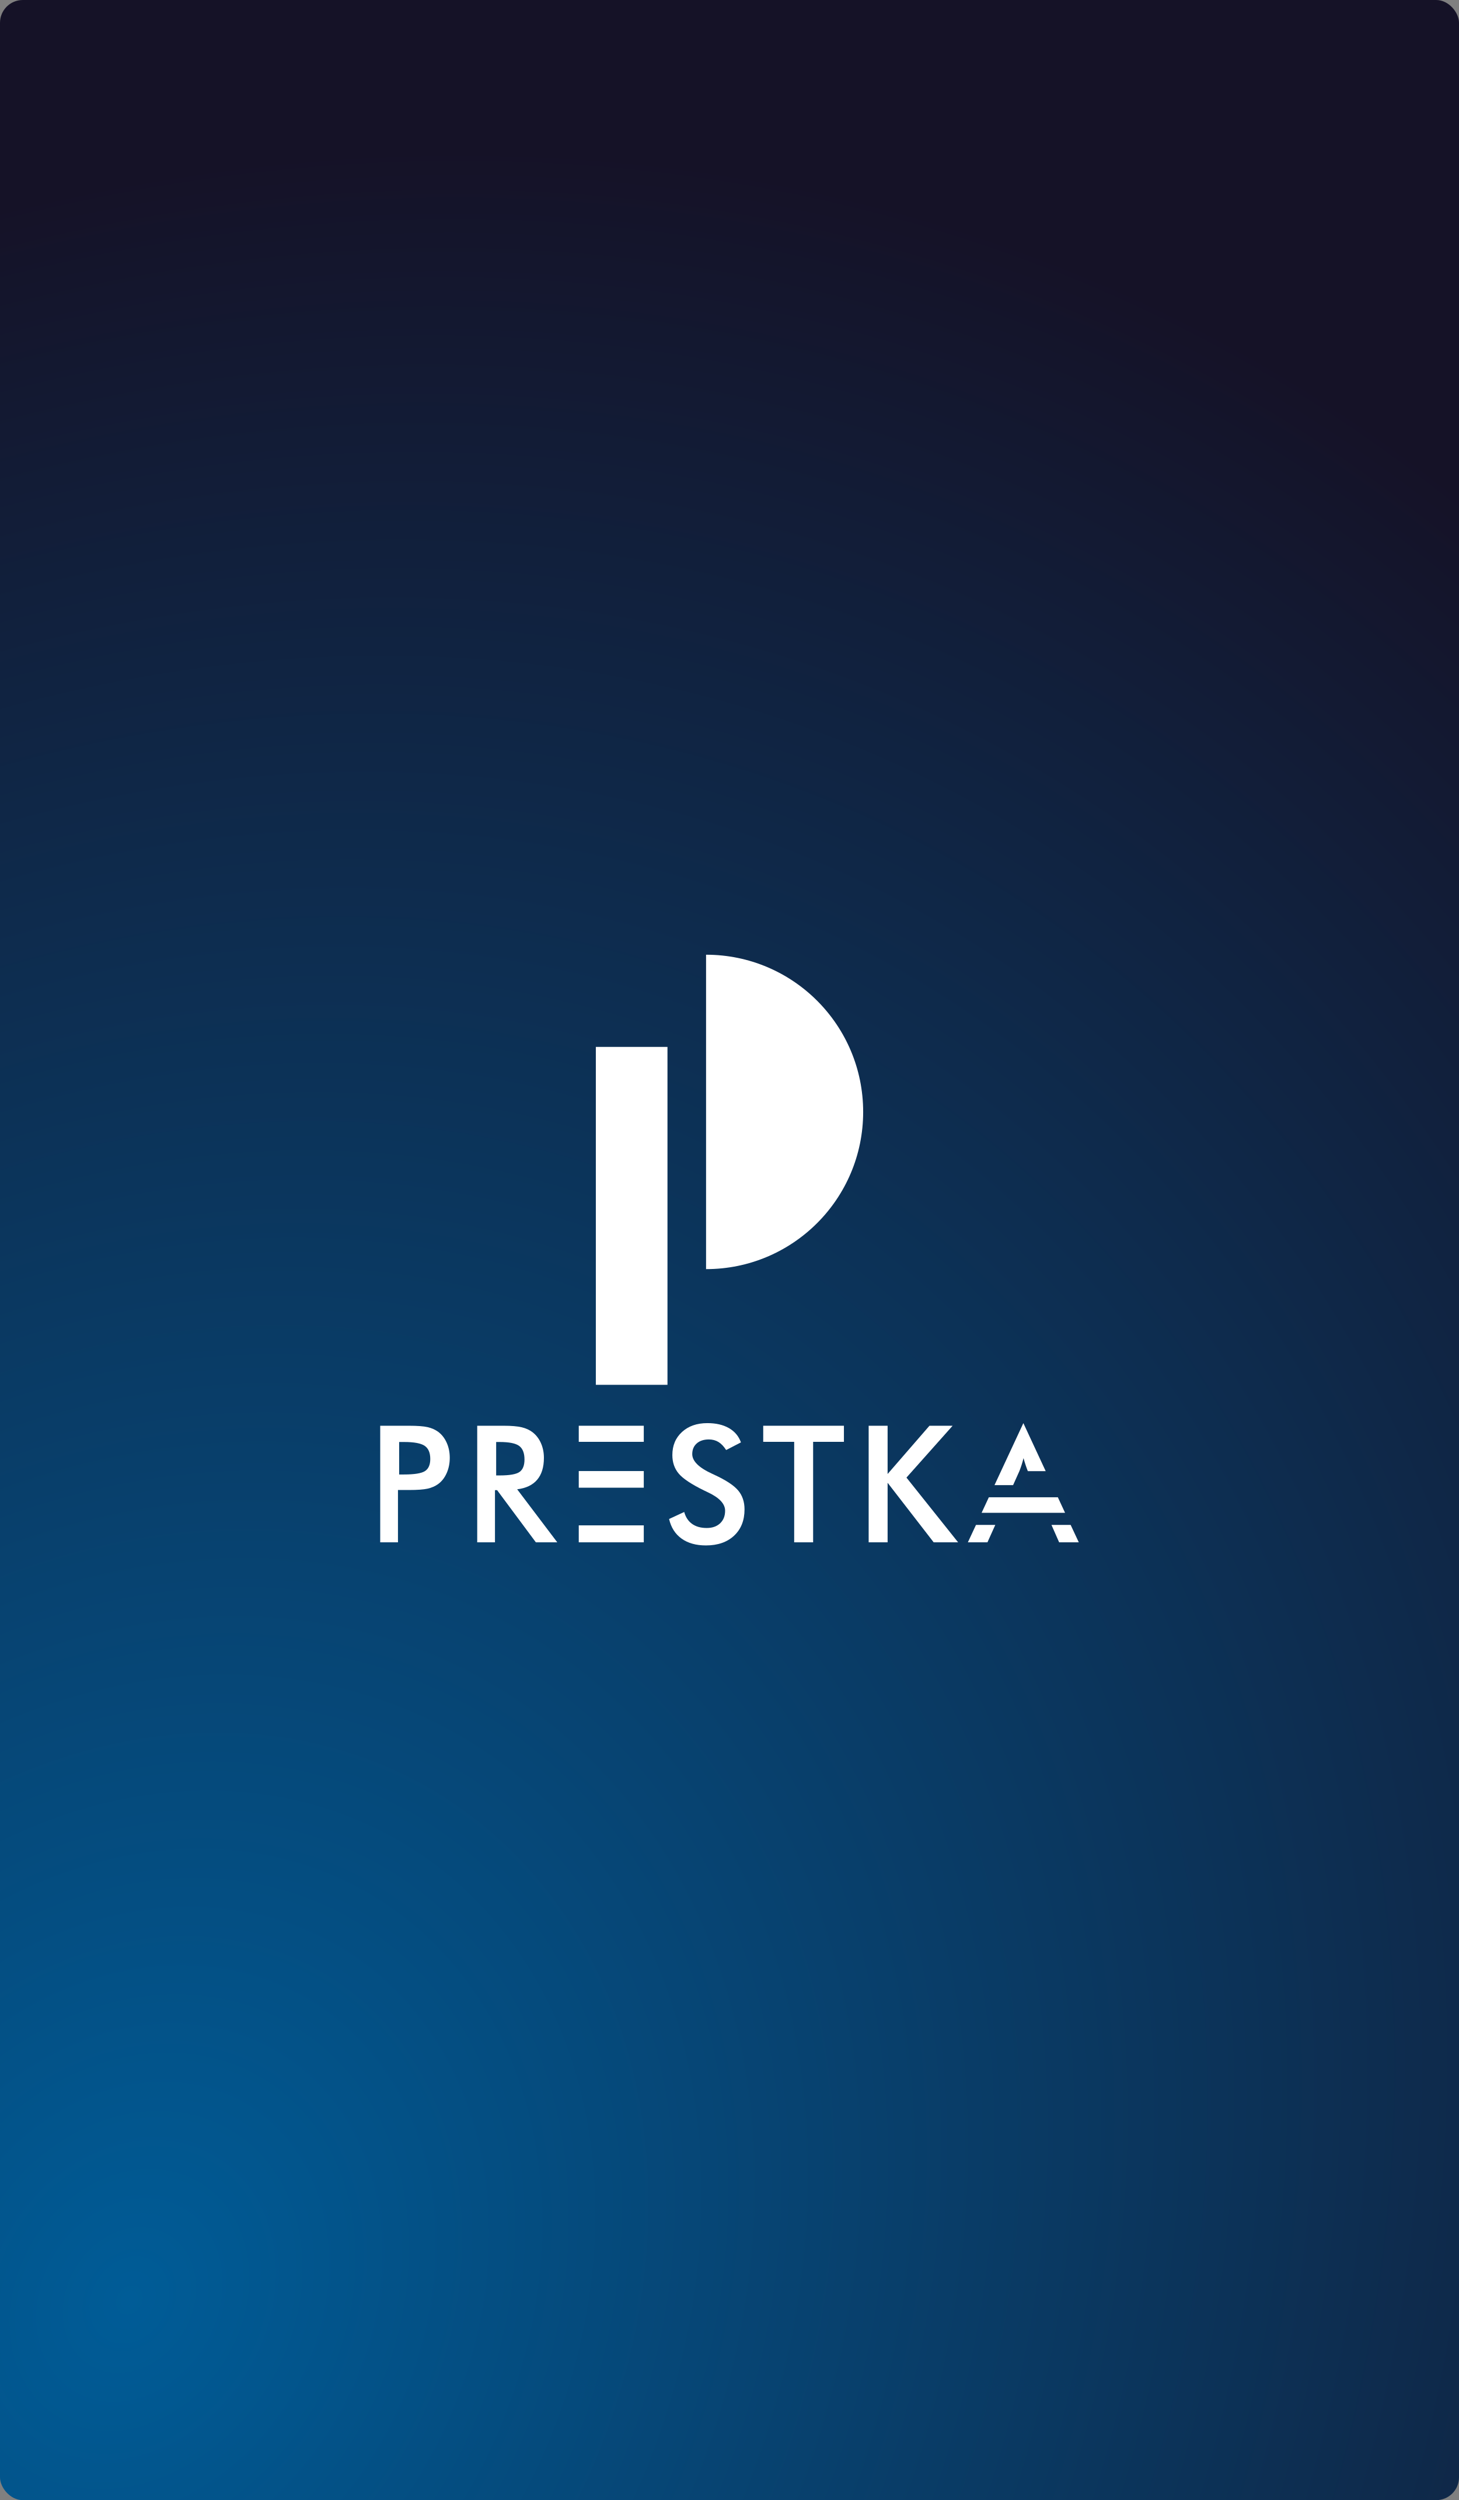 <svg width="640" height="1096" viewBox="0 0 640 1096" fill="none" xmlns="http://www.w3.org/2000/svg">
<rect x="0" y="0" width="640" height="1096" fill="#808080" stroke="none"/>
<rect width="640" height="1096" rx="10" fill="url(#paint0_radial_2045_250)"/>
<path d="M309.719 556.352C347.779 556.352 378.633 525.498 378.633 487.437C378.633 449.377 347.779 418.523 309.719 418.523" fill="white"/>
<path d="M292.791 607.067H261.367V458.938H292.791V607.067Z" fill="white"/>
<path d="M174.57 653.182V676.114H166.785V625.012H179.352C183.076 625.012 185.815 625.216 187.572 625.623C189.329 626.03 190.859 626.699 192.163 627.63C193.769 628.817 195.025 630.417 195.933 632.43C196.84 634.443 197.293 636.66 197.293 639.08C197.293 641.5 196.84 643.734 195.933 645.782C195.025 647.83 193.769 649.435 192.163 650.599C190.859 651.529 189.329 652.193 187.572 652.589C185.815 652.984 183.076 653.182 179.352 653.182H177.711H174.57ZM175.093 646.375H177.223C181.83 646.375 184.903 645.875 186.437 644.874C187.974 643.874 188.741 642.105 188.741 639.568C188.741 636.846 187.922 634.926 186.281 633.808C184.64 632.692 181.621 632.132 177.223 632.132H175.093V646.375Z" fill="white"/>
<path d="M217.121 653.251V676.114H209.336V625.012H220.926C224.323 625.012 226.959 625.235 228.832 625.675C230.704 626.118 232.305 626.851 233.632 627.874C235.213 629.108 236.436 630.702 237.296 632.657C238.157 634.612 238.589 636.753 238.589 639.08C238.589 643.176 237.599 646.382 235.62 648.695C233.642 651.012 230.722 652.403 226.859 652.868L244.452 676.114H235.062L218.063 653.251H217.121ZM217.644 646.794H219.145C223.544 646.794 226.464 646.282 227.907 645.257C229.349 644.234 230.071 642.419 230.071 639.813C230.071 636.997 229.297 635.013 227.749 633.861C226.201 632.709 223.334 632.132 219.145 632.132H217.644V646.794Z" fill="white"/>
<path d="M253.877 644.874H282.395V652.17H253.877M253.877 632.063V625.012H282.395V632.063H262.185M262.185 668.68H282.395V676.114H253.877V668.68" fill="white"/>
<path d="M293.5 665.888L300.132 662.815C300.76 665.098 301.913 666.837 303.589 668.034C305.263 669.233 307.404 669.833 310.011 669.833C312.476 669.833 314.438 669.147 315.893 667.773C317.346 666.4 318.074 664.561 318.074 662.257C318.074 659.256 315.584 656.58 310.604 654.228C309.905 653.88 309.37 653.624 308.998 653.461C303.366 650.715 299.614 648.231 297.74 646.008C295.867 643.788 294.932 641.069 294.932 637.858C294.932 633.692 296.345 630.319 299.172 627.735C301.999 625.152 305.705 623.861 310.29 623.861C314.059 623.861 317.213 624.589 319.75 626.042C322.286 627.497 324.043 629.585 325.02 632.307L318.527 635.659C317.504 634.053 316.381 632.878 315.159 632.133C313.938 631.389 312.534 631.017 310.953 631.017C308.719 631.017 306.944 631.598 305.63 632.762C304.314 633.927 303.658 635.485 303.658 637.439C303.658 640.511 306.543 643.374 312.315 646.027C312.755 646.236 313.106 646.399 313.362 646.515C318.411 648.842 321.879 651.117 323.764 653.34C325.649 655.562 326.591 658.337 326.591 661.664C326.591 666.504 325.066 670.351 322.018 673.201C318.969 676.051 314.85 677.477 309.661 677.477C305.309 677.477 301.743 676.477 298.963 674.475C296.182 672.474 294.36 669.612 293.5 665.888Z" fill="white"/>
<path d="M356.681 632.063V676.114H348.373V632.063H334.793V625.012H370.189V632.063H356.681Z" fill="white"/>
<path d="M381.045 676.114V625.012H389.353V646.166L407.713 625.012H417.871L397.624 647.737L420.28 676.114H409.563L389.353 650.006V676.114H381.045Z" fill="white"/>
<path d="M469.649 668.484L473.215 676.114H464.597L461.236 668.484M436.244 651.044L448.907 623.861L458.697 644.907H450.864C450.567 644.174 450.258 643.334 449.937 642.382C449.617 641.434 449.296 640.374 448.975 639.206C448.701 640.306 448.409 641.331 448.1 642.279C447.791 643.231 447.476 644.106 447.157 644.907L444.399 651.044M430.594 663.172L433.761 656.374H442.006H464.032L467.194 663.172H458.898M436.59 668.484L433.148 676.114H424.564L428.121 668.484" fill="white"/>
<defs>
<radialGradient id="paint0_radial_2045_250" cx="0" cy="0" r="1" gradientUnits="userSpaceOnUse" gradientTransform="translate(67.828 1012.98) rotate(-62.242) scale(984.86 816.201)">
<stop stop-color="#005C97"/>
<stop offset="1" stop-color="#151227"/>
</radialGradient>
</defs>
</svg>
